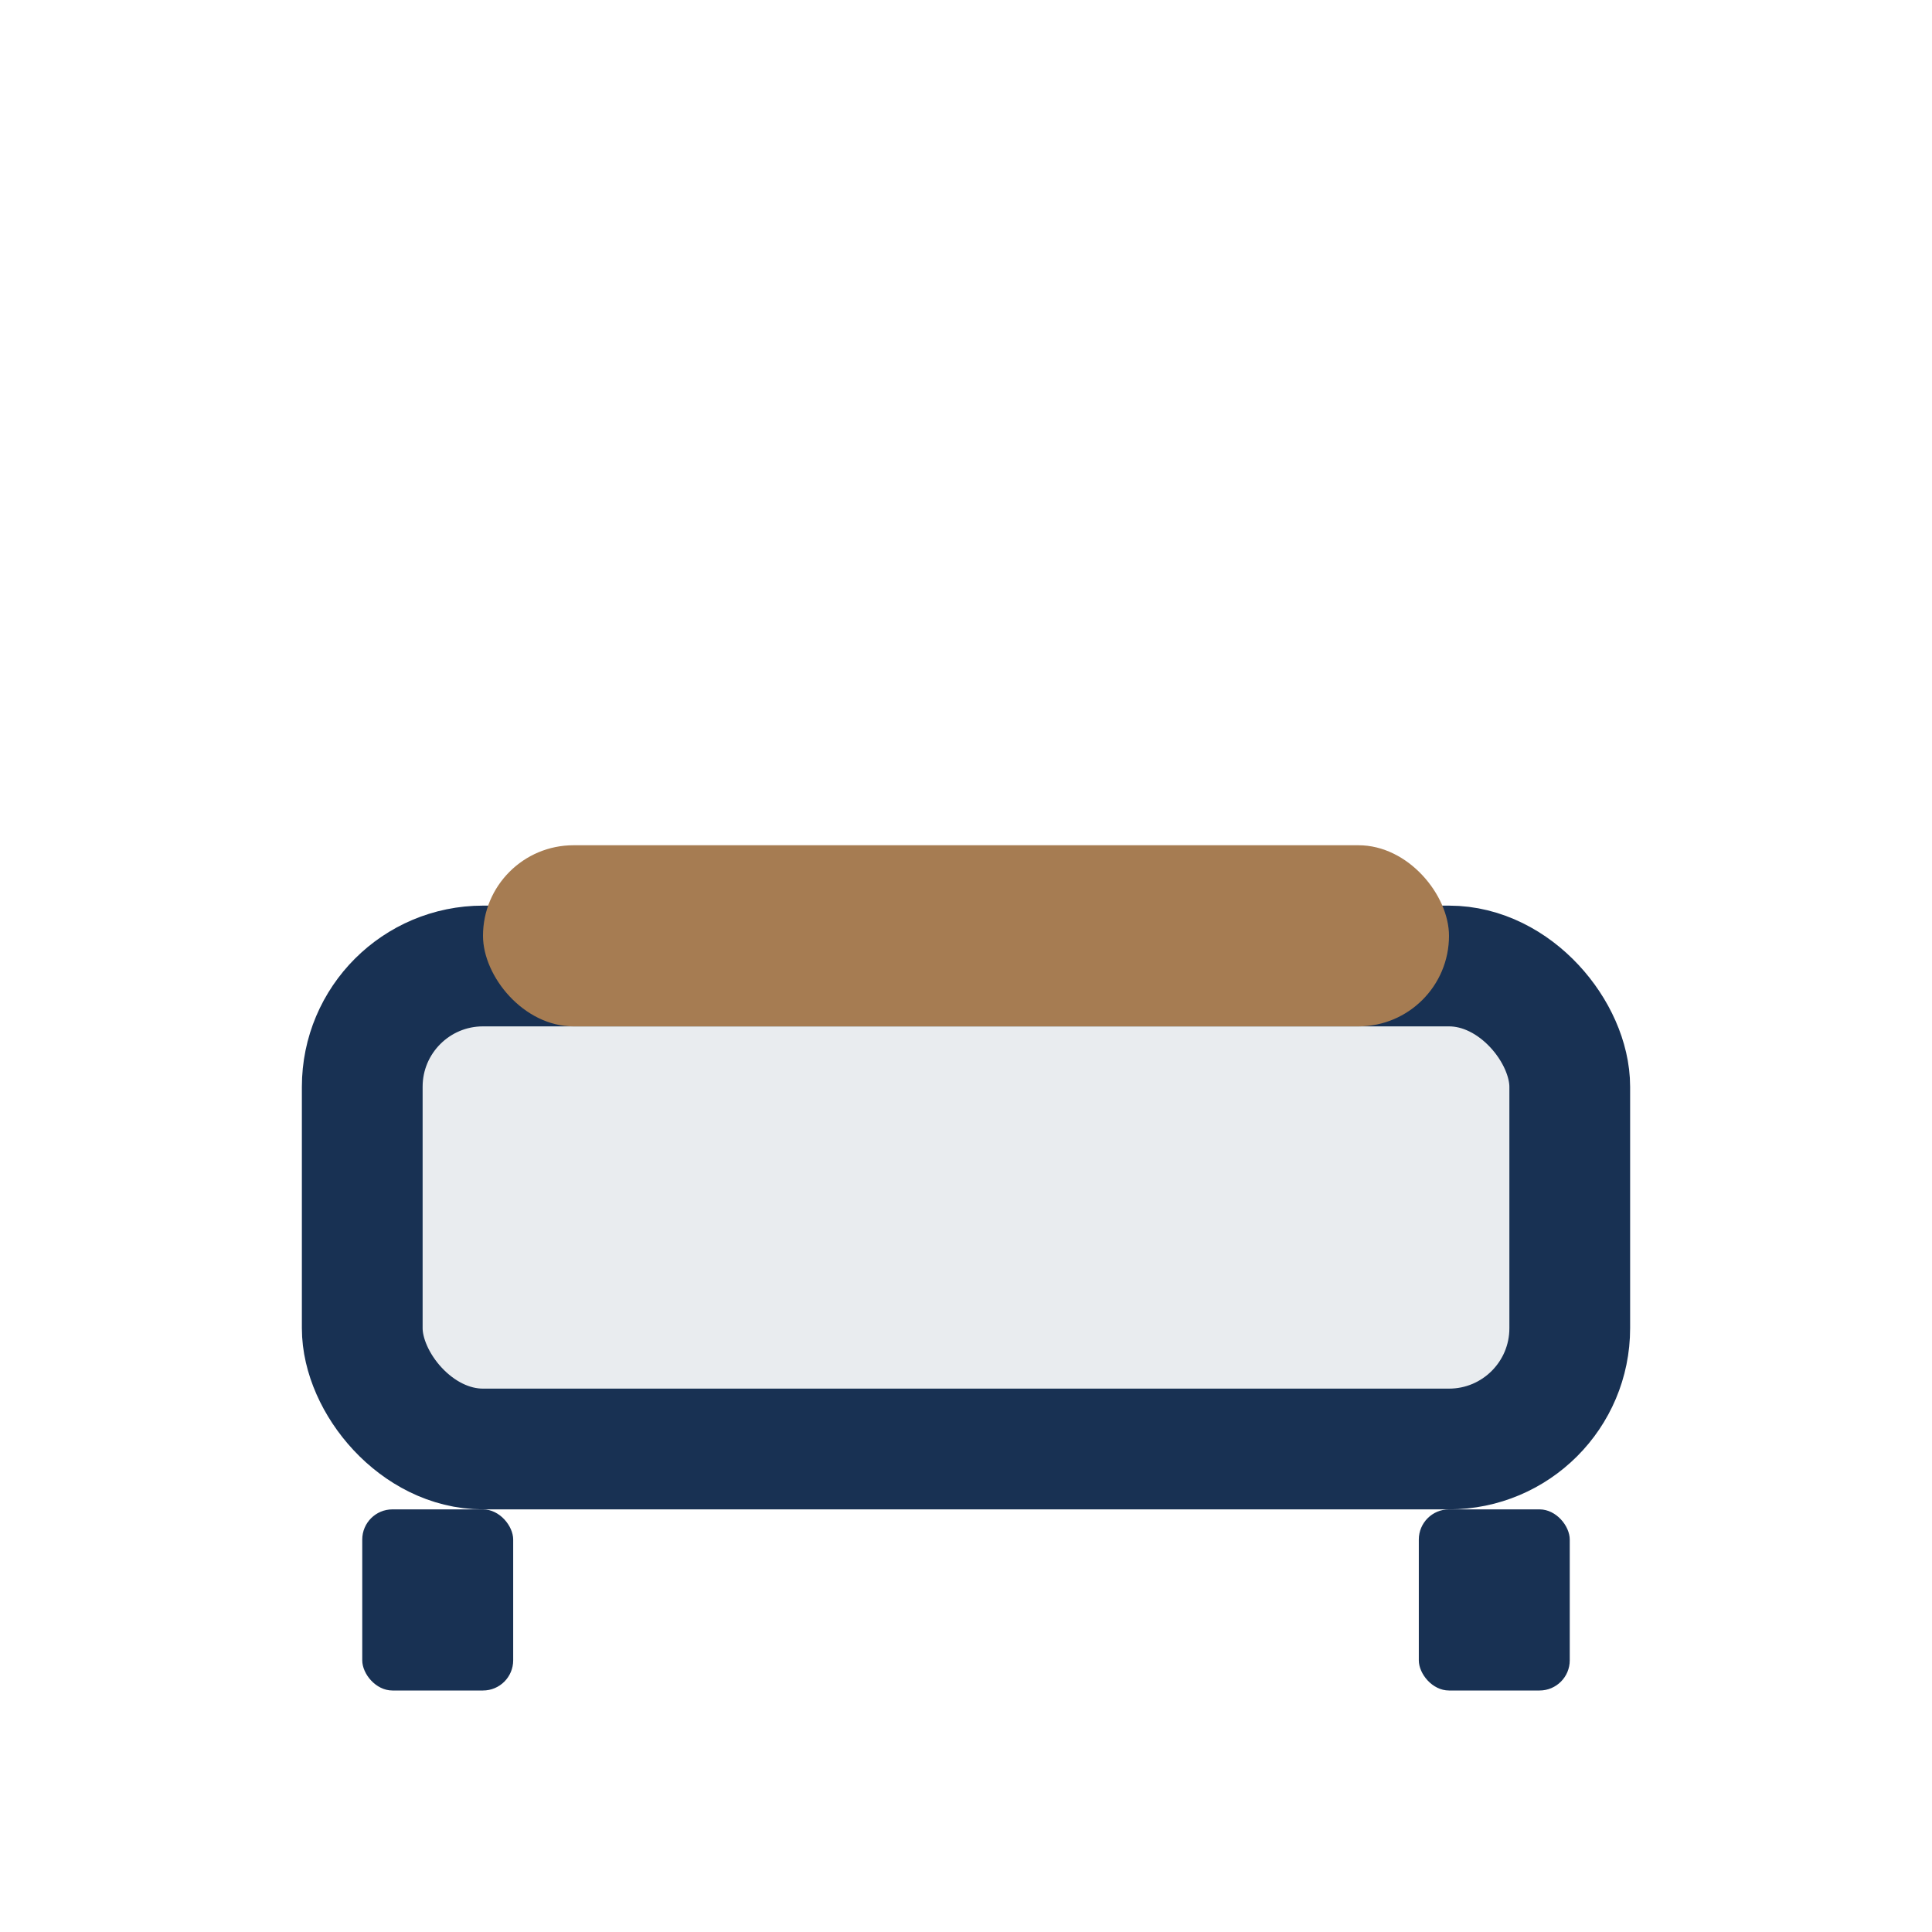 <?xml version="1.0" encoding="UTF-8"?>
<svg xmlns="http://www.w3.org/2000/svg" width="32" height="32" viewBox="0 0 32 32"><rect x="6" y="16" width="20" height="8" rx="2" fill="#E9ECEF" stroke="#183153" stroke-width="2"/><rect x="8" y="14" width="16" height="3" rx="1.5" fill="#A67C52"/><rect x="6" y="25" width="2.5" height="3" rx="0.5" fill="#183153"/><rect x="23.5" y="25" width="2.5" height="3" rx="0.5" fill="#183153"/></svg>
